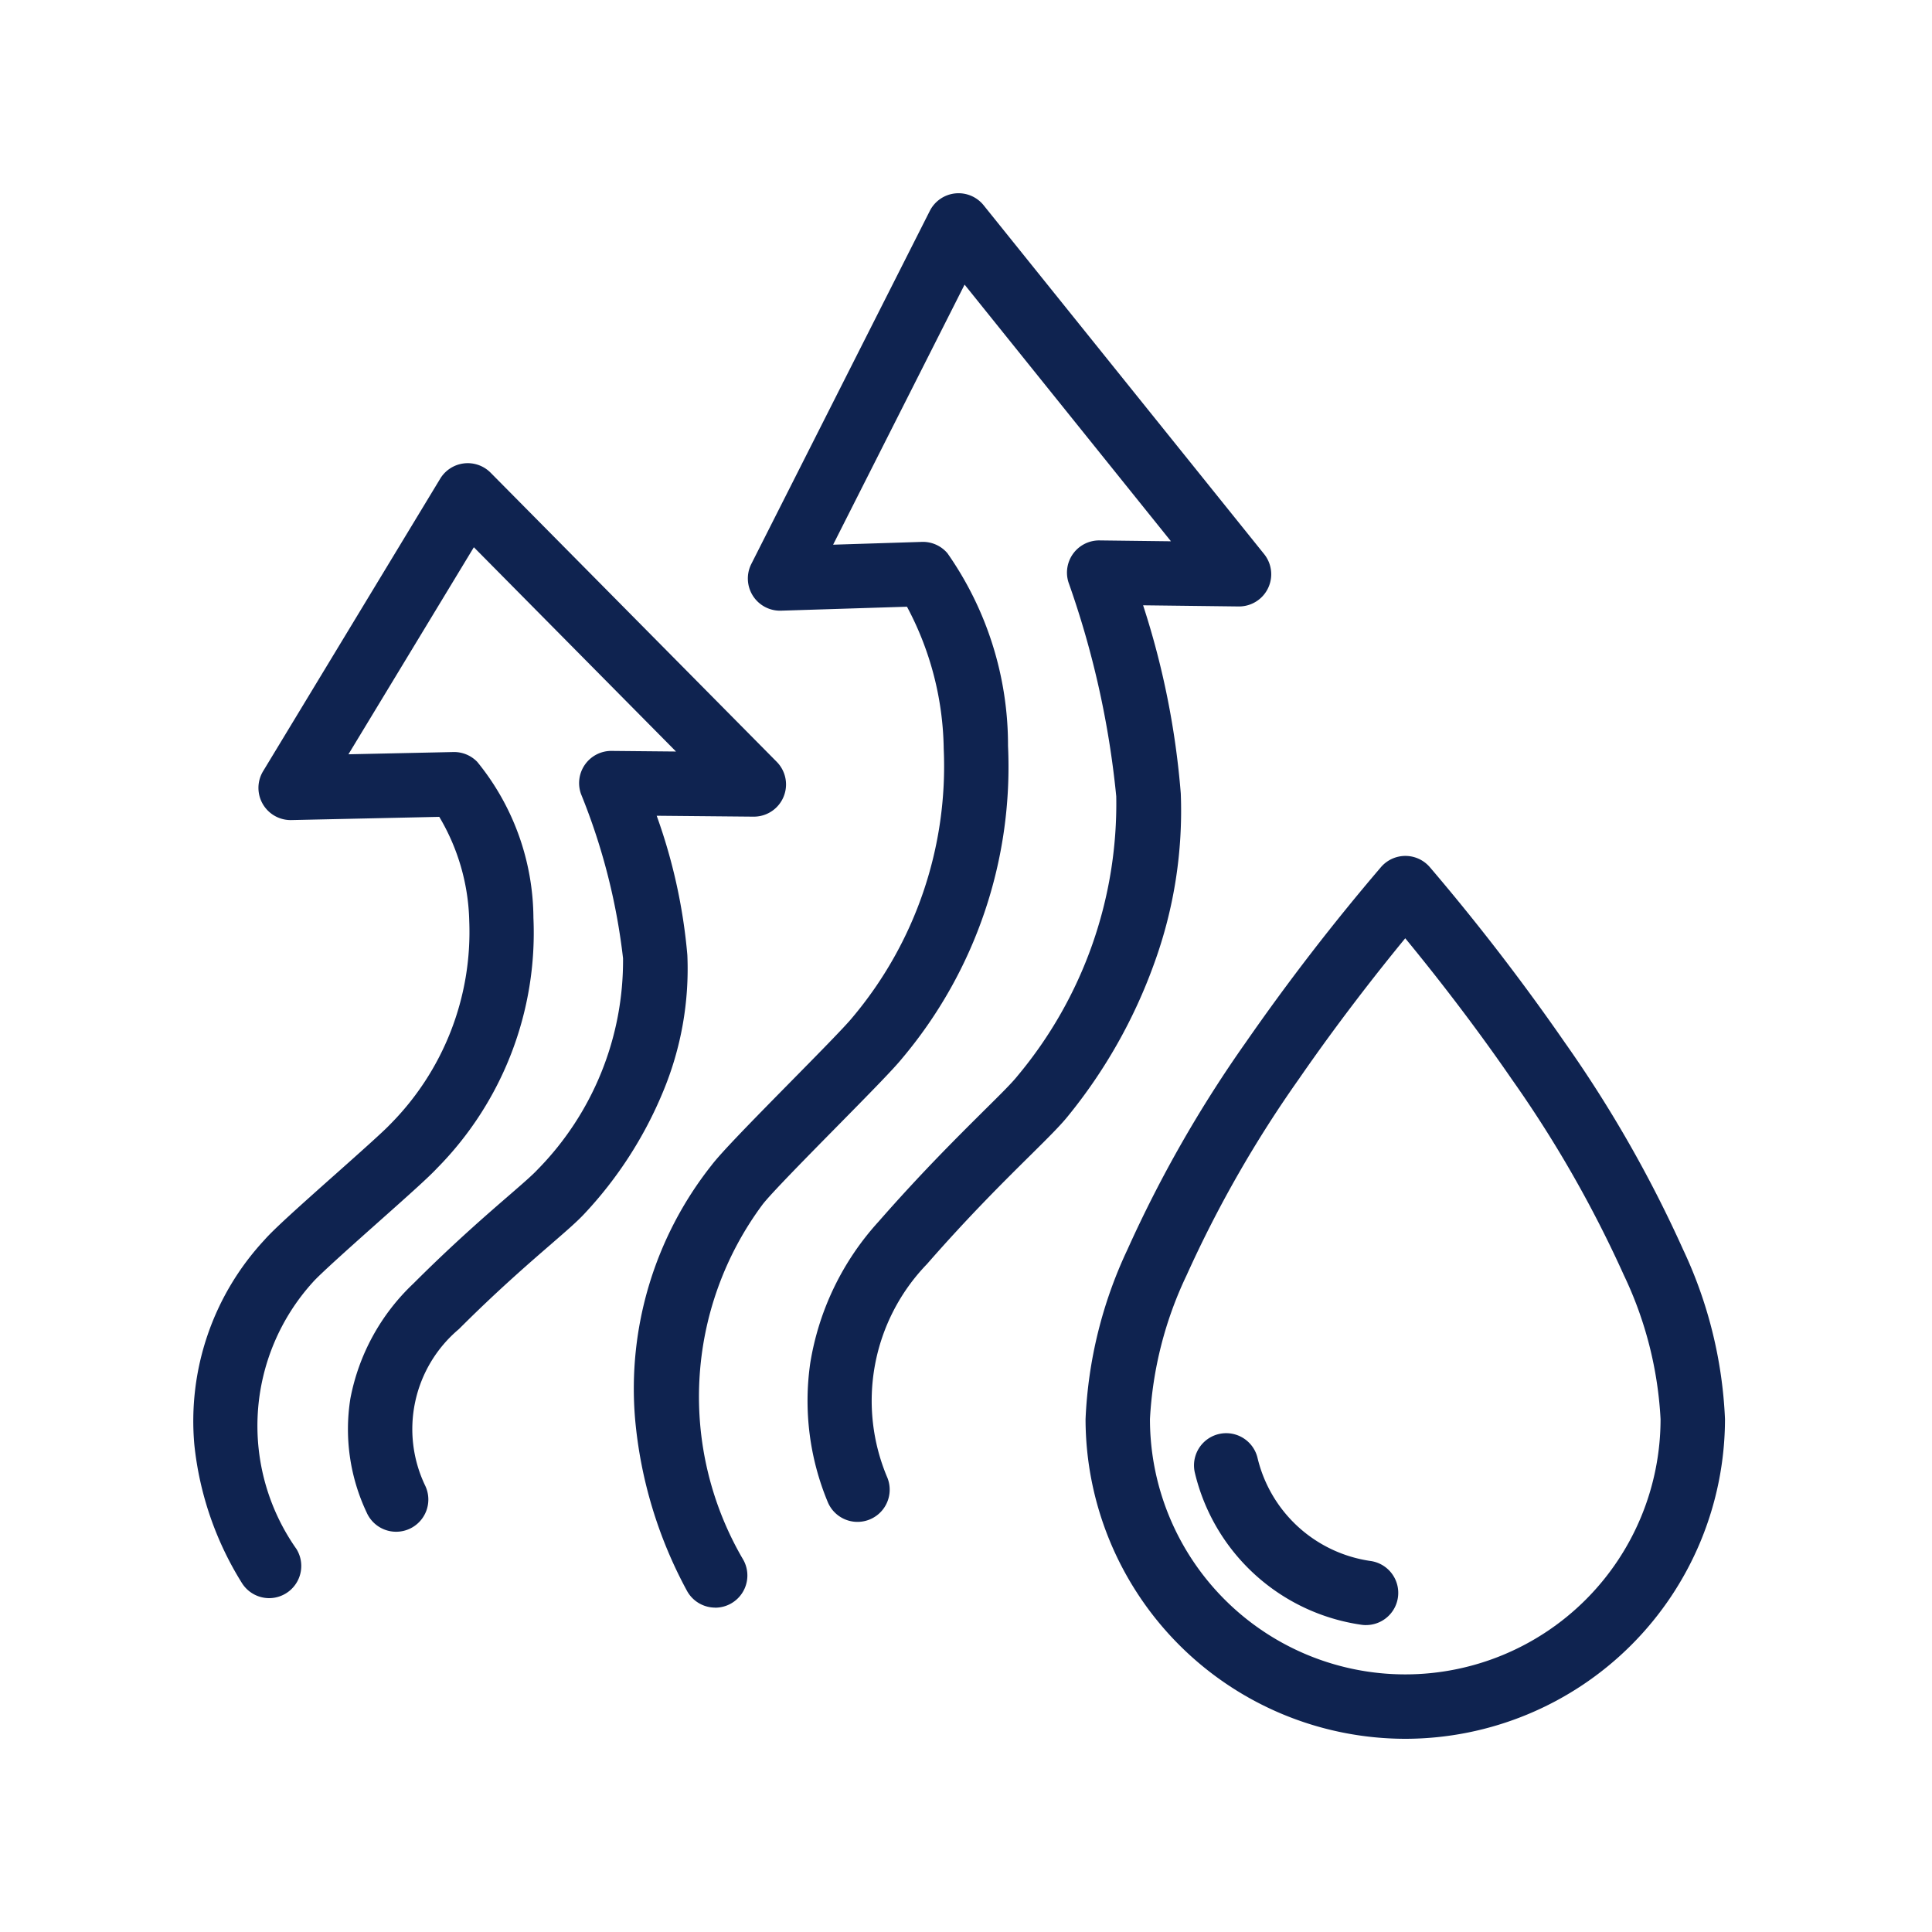 <svg xmlns="http://www.w3.org/2000/svg" width="60" height="60" viewBox="0 0 60 60"><g transform="translate(-6162 -6003)"><g opacity="0"><rect width="60" height="60" transform="translate(6162 6003)" fill="#fff"/><path d="M1,1V59H59V1H1M0,0H60V60H0Z" transform="translate(6162 6003)" fill="#707070"/></g><g transform="translate(5816.803 5662.161)"><g transform="translate(379.91 368.42)"><path d="M397.756,400.515a9.94,9.94,0,0,1-9.928-9.929,13.71,13.71,0,0,1,1.3-5.263,38.7,38.7,0,0,1,3.67-6.427A68.731,68.731,0,0,1,397,373.447a1,1,0,0,1,1.521,0,68.236,68.236,0,0,1,4.194,5.449,38.689,38.689,0,0,1,3.671,6.427,13.709,13.709,0,0,1,1.3,5.263A9.94,9.94,0,0,1,397.756,400.515Zm0-24.861c-.885,1.077-2.1,2.628-3.306,4.375a36.733,36.733,0,0,0-3.482,6.086,11.8,11.8,0,0,0-1.14,4.471,7.928,7.928,0,1,0,15.857,0,11.8,11.8,0,0,0-1.14-4.471,36.719,36.719,0,0,0-3.482-6.086C399.858,378.278,398.64,376.728,397.756,375.654Z" transform="translate(-388.828 -374.096)" fill="#0f2350"/><path d="M397.47,401.928a1.007,1.007,0,0,1-.142-.01,6.225,6.225,0,0,1-5.176-4.719,1,1,0,1,1,1.946-.462,4.225,4.225,0,0,0,3.511,3.2,1,1,0,0,1-.139,1.99Z" transform="translate(-389.757 -379.04)" fill="#0f2350"/></g><path d="M353.559,392.782a1,1,0,0,1-.853-.476,10.075,10.075,0,0,1-1.473-4.283,8.263,8.263,0,0,1,2.175-6.364c.285-.327,1.033-1,2.231-2.064.691-.615,1.473-1.311,1.661-1.514a8.475,8.475,0,0,0,2.47-6.321,6.608,6.608,0,0,0-.931-3.242l-4.594.1a1,1,0,0,1-.877-1.518l5.5-9.084a1,1,0,0,1,1.566-.185l8.888,8.981a1,1,0,0,1-.711,1.7H368.6l-3.009-.028a17.1,17.1,0,0,1,.952,4.324,9.9,9.9,0,0,1-.759,4.257,12.534,12.534,0,0,1-2.434,3.775c-.223.241-.564.537-1.036.946-.712.617-1.687,1.462-2.865,2.64a4.057,4.057,0,0,0-1.047,4.863,1,1,0,1,1-1.818.833,6.047,6.047,0,0,1-.505-3.543,6.617,6.617,0,0,1,1.956-3.567c1.228-1.228,2.234-2.1,2.969-2.737.408-.353.73-.633.878-.793a9.254,9.254,0,0,0,2.664-6.573,19.4,19.4,0,0,0-1.305-5.1,1,1,0,0,1,.95-1.339l2,.019-6.278-6.344-3.895,6.43,3.26-.07a1,1,0,0,1,.741.306,7.73,7.73,0,0,1,1.744,4.846,10.4,10.4,0,0,1-3,7.78c-.242.261-.842.8-1.8,1.651-.772.687-1.83,1.629-2.052,1.884a6.641,6.641,0,0,0-.506,8.286,1,1,0,0,1-.851,1.524Z" transform="translate(0 -2.311)" fill="#0f2350"/><path d="M372.46,390.765a1,1,0,0,1-.881-.526,13.741,13.741,0,0,1-1.608-5.327,11.176,11.176,0,0,1,2.371-7.882c.311-.407,1.184-1.3,2.481-2.617.781-.793,1.667-1.693,1.885-1.962a12.116,12.116,0,0,0,2.847-8.359,9.637,9.637,0,0,0-1.141-4.411l-3.91.123a1,1,0,0,1-.924-1.451l5.543-10.964a1,1,0,0,1,1.672-.175l8.71,10.832a1,1,0,0,1-.779,1.627h-.012l-2.967-.036a25.369,25.369,0,0,1,1.17,5.843,13.848,13.848,0,0,1-.828,5.286,16.15,16.15,0,0,1-2.683,4.744c-.243.3-.624.677-1.152,1.2-.8.792-1.9,1.877-3.22,3.387a6.106,6.106,0,0,0-1.226,6.64,1,1,0,0,1-1.856.745,8.191,8.191,0,0,1-.542-4.311,8.547,8.547,0,0,1,2.12-4.392c1.37-1.564,2.5-2.677,3.317-3.49.464-.459.831-.822,1-1.037a13.173,13.173,0,0,0,3.066-8.682,28.1,28.1,0,0,0-1.484-6.648,1,1,0,0,1,.966-1.3l2.217.027-6.409-7.971-4.083,8.077,2.752-.087a1,1,0,0,1,.8.354,10.389,10.389,0,0,1,1.88,5.983,14.06,14.06,0,0,1-3.292,9.707c-.26.321-.934,1.01-2.014,2.106-.917.931-2.059,2.091-2.317,2.428a10.008,10.008,0,0,0-.591,11.047,1,1,0,0,1-.88,1.474Z" transform="translate(-5.05)" fill="#0f2350"/></g></g></svg>